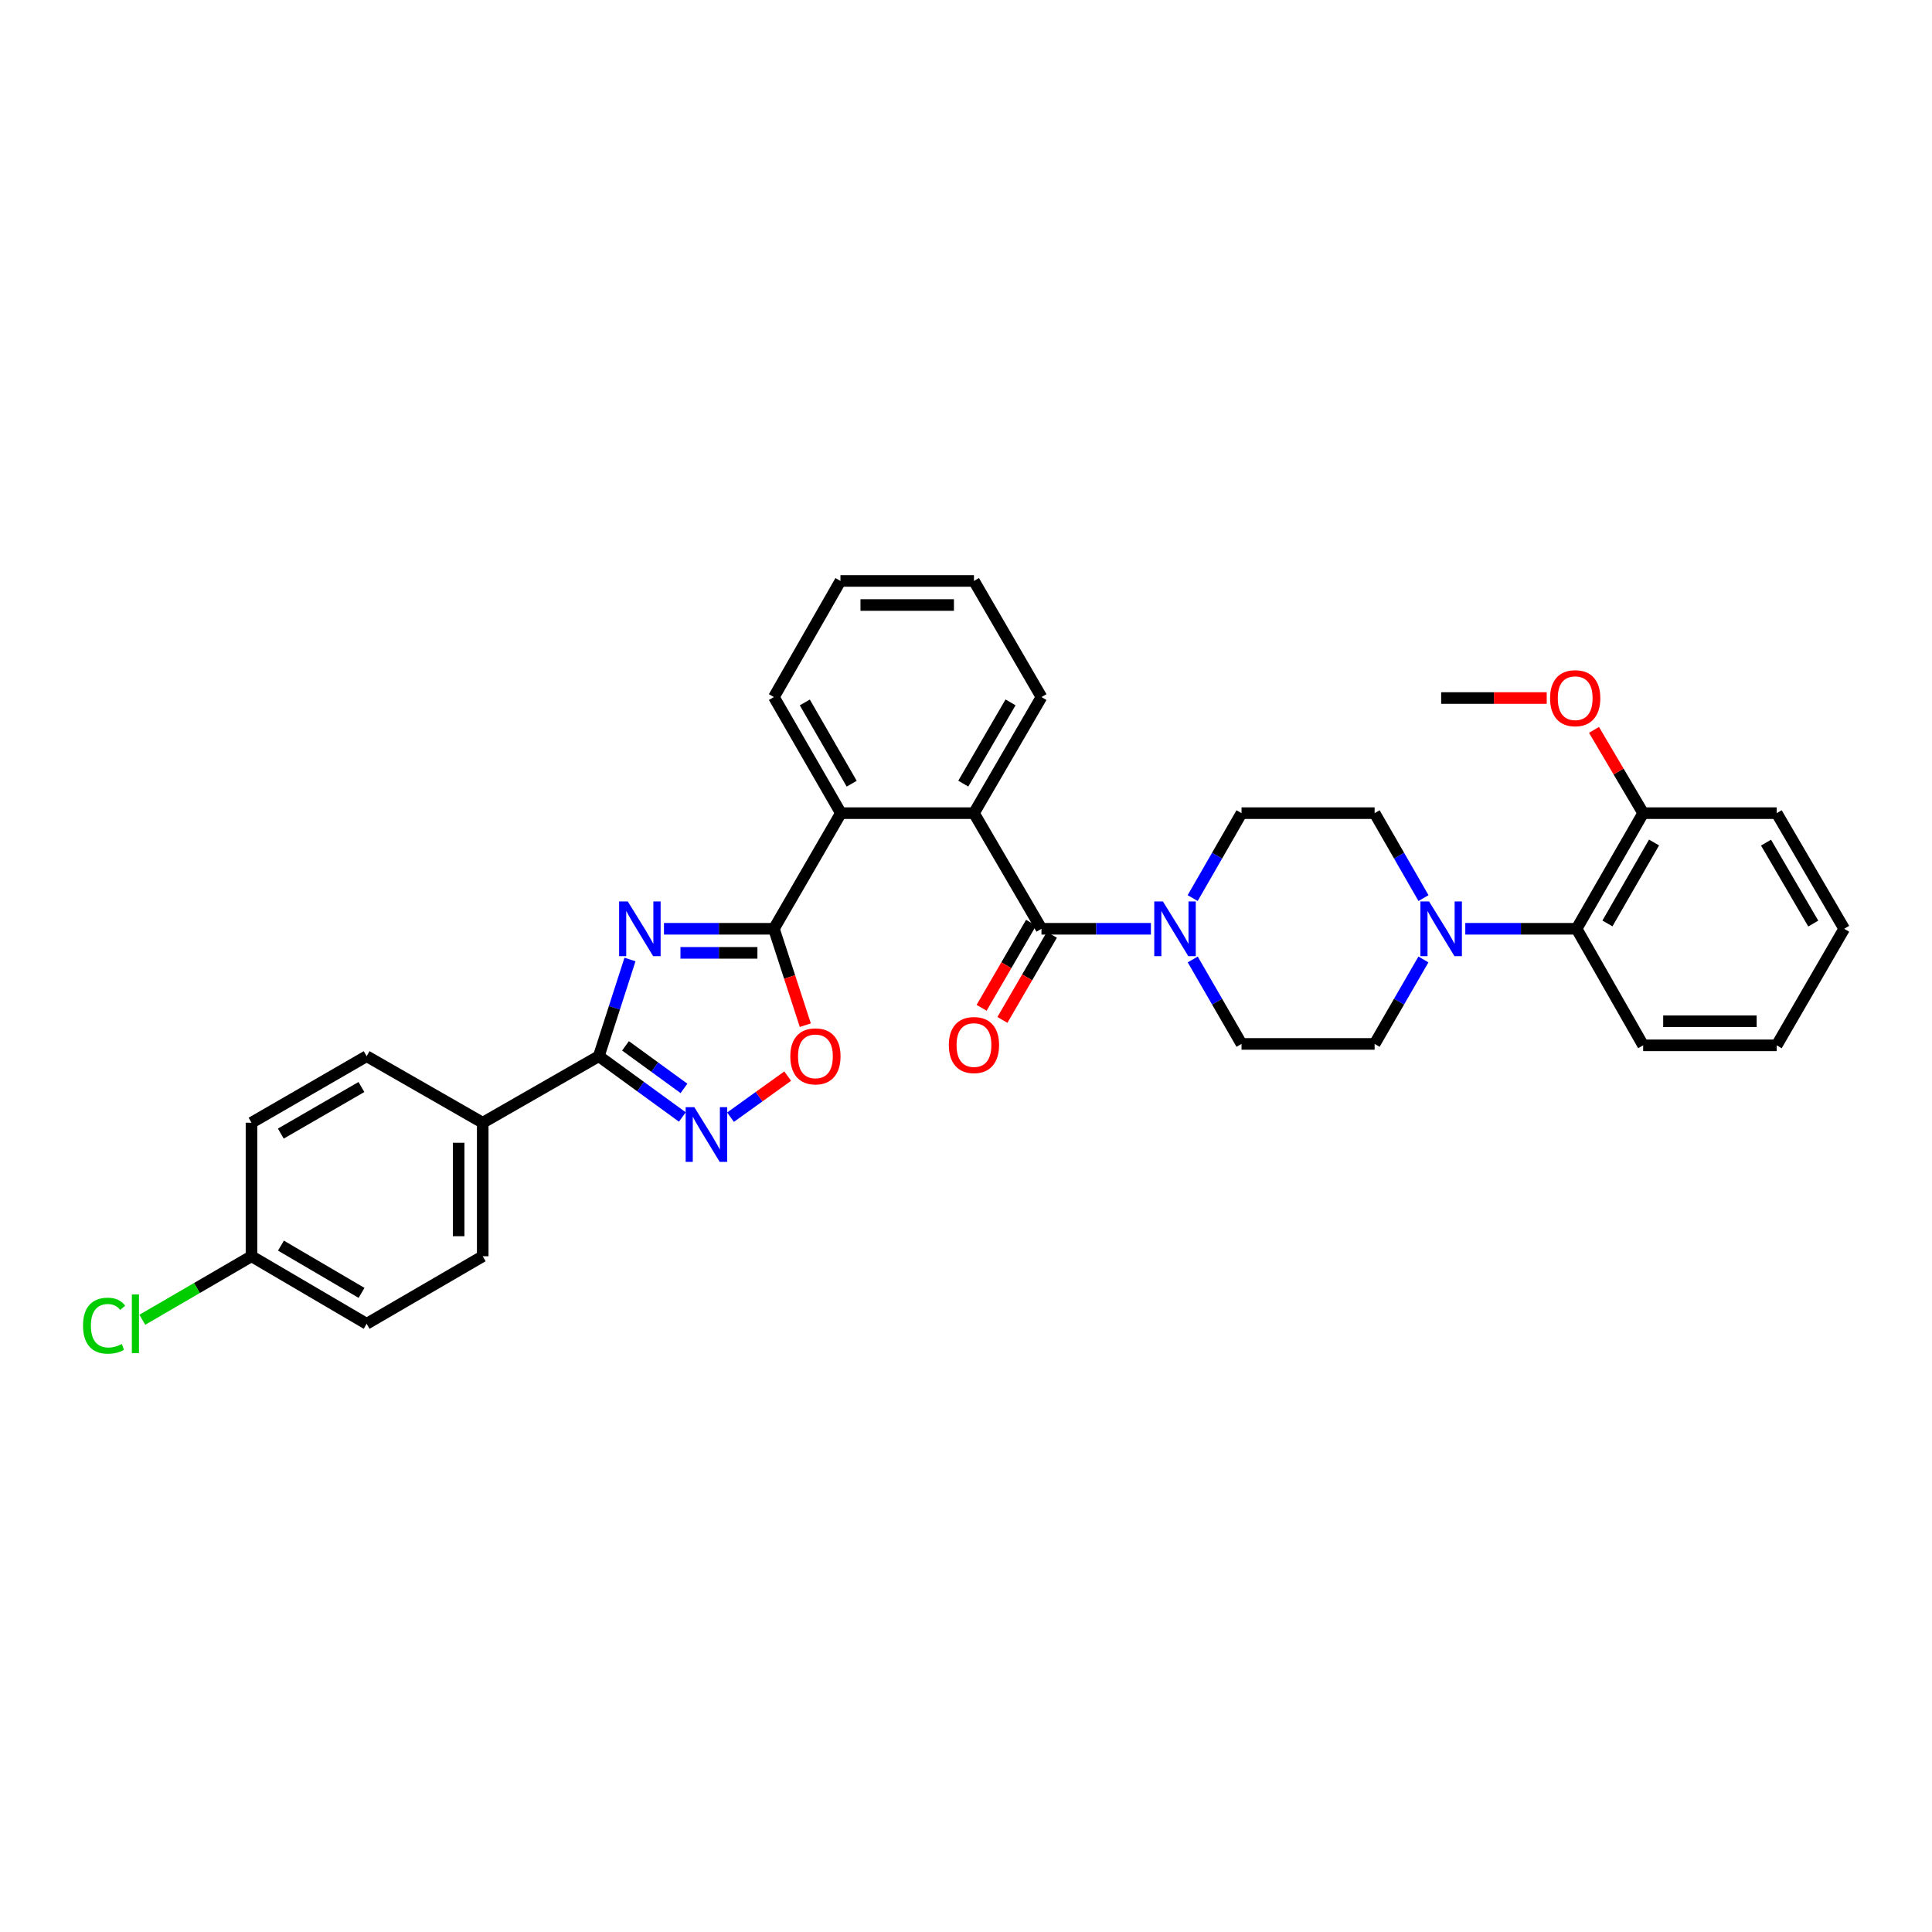 <?xml version='1.0' encoding='iso-8859-1'?>
<svg version='1.1' baseProfile='full'
              xmlns='http://www.w3.org/2000/svg'
                      xmlns:rdkit='http://www.rdkit.org/xml'
                      xmlns:xlink='http://www.w3.org/1999/xlink'
                  xml:space='preserve'
width='1000px' height='1000px' viewBox='0 0 1000 1000'>
<!-- END OF HEADER -->
<rect style='opacity:1.0;fill:#FFFFFF;stroke:none' width='1000' height='1000' x='0' y='0'> </rect>
<path class='bond-0' d='M 343.671,480.736 L 372.122,480.736' style='fill:none;fill-rule:evenodd;stroke:#0000FF;stroke-width:6px;stroke-linecap:butt;stroke-linejoin:miter;stroke-opacity:1' />
<path class='bond-0' d='M 372.122,480.736 L 400.573,480.736' style='fill:none;fill-rule:evenodd;stroke:#000000;stroke-width:6px;stroke-linecap:butt;stroke-linejoin:miter;stroke-opacity:1' />
<path class='bond-0' d='M 352.206,493.198 L 372.122,493.198' style='fill:none;fill-rule:evenodd;stroke:#0000FF;stroke-width:6px;stroke-linecap:butt;stroke-linejoin:miter;stroke-opacity:1' />
<path class='bond-0' d='M 372.122,493.198 L 392.037,493.198' style='fill:none;fill-rule:evenodd;stroke:#000000;stroke-width:6px;stroke-linecap:butt;stroke-linejoin:miter;stroke-opacity:1' />
<path class='bond-1' d='M 326.075,496.628 L 318.008,521.657' style='fill:none;fill-rule:evenodd;stroke:#0000FF;stroke-width:6px;stroke-linecap:butt;stroke-linejoin:miter;stroke-opacity:1' />
<path class='bond-1' d='M 318.008,521.657 L 309.942,546.685' style='fill:none;fill-rule:evenodd;stroke:#000000;stroke-width:6px;stroke-linecap:butt;stroke-linejoin:miter;stroke-opacity:1' />
<path class='bond-4' d='M 400.573,480.736 L 408.702,505.684' style='fill:none;fill-rule:evenodd;stroke:#000000;stroke-width:6px;stroke-linecap:butt;stroke-linejoin:miter;stroke-opacity:1' />
<path class='bond-4' d='M 408.702,505.684 L 416.831,530.631' style='fill:none;fill-rule:evenodd;stroke:#FF0000;stroke-width:6px;stroke-linecap:butt;stroke-linejoin:miter;stroke-opacity:1' />
<path class='bond-7' d='M 400.573,480.736 L 435.244,420.886' style='fill:none;fill-rule:evenodd;stroke:#000000;stroke-width:6px;stroke-linecap:butt;stroke-linejoin:miter;stroke-opacity:1' />
<path class='bond-3' d='M 309.942,546.685 L 331.559,562.418' style='fill:none;fill-rule:evenodd;stroke:#000000;stroke-width:6px;stroke-linecap:butt;stroke-linejoin:miter;stroke-opacity:1' />
<path class='bond-3' d='M 331.559,562.418 L 353.177,578.151' style='fill:none;fill-rule:evenodd;stroke:#0000FF;stroke-width:6px;stroke-linecap:butt;stroke-linejoin:miter;stroke-opacity:1' />
<path class='bond-3' d='M 323.76,541.33 L 338.892,552.342' style='fill:none;fill-rule:evenodd;stroke:#000000;stroke-width:6px;stroke-linecap:butt;stroke-linejoin:miter;stroke-opacity:1' />
<path class='bond-3' d='M 338.892,552.342 L 354.024,563.355' style='fill:none;fill-rule:evenodd;stroke:#0000FF;stroke-width:6px;stroke-linecap:butt;stroke-linejoin:miter;stroke-opacity:1' />
<path class='bond-10' d='M 309.942,546.685 L 249.857,581.121' style='fill:none;fill-rule:evenodd;stroke:#000000;stroke-width:6px;stroke-linecap:butt;stroke-linejoin:miter;stroke-opacity:1' />
<path class='bond-2' d='M 539.062,480.736 L 504.121,420.886' style='fill:none;fill-rule:evenodd;stroke:#000000;stroke-width:6px;stroke-linecap:butt;stroke-linejoin:miter;stroke-opacity:1' />
<path class='bond-6' d='M 539.062,480.736 L 567.389,480.736' style='fill:none;fill-rule:evenodd;stroke:#000000;stroke-width:6px;stroke-linecap:butt;stroke-linejoin:miter;stroke-opacity:1' />
<path class='bond-6' d='M 567.389,480.736 L 595.715,480.736' style='fill:none;fill-rule:evenodd;stroke:#0000FF;stroke-width:6px;stroke-linecap:butt;stroke-linejoin:miter;stroke-opacity:1' />
<path class='bond-11' d='M 533.676,477.604 L 520.874,499.621' style='fill:none;fill-rule:evenodd;stroke:#000000;stroke-width:6px;stroke-linecap:butt;stroke-linejoin:miter;stroke-opacity:1' />
<path class='bond-11' d='M 520.874,499.621 L 508.072,521.639' style='fill:none;fill-rule:evenodd;stroke:#FF0000;stroke-width:6px;stroke-linecap:butt;stroke-linejoin:miter;stroke-opacity:1' />
<path class='bond-11' d='M 544.449,483.868 L 531.647,505.885' style='fill:none;fill-rule:evenodd;stroke:#000000;stroke-width:6px;stroke-linecap:butt;stroke-linejoin:miter;stroke-opacity:1' />
<path class='bond-11' d='M 531.647,505.885 L 518.845,527.903' style='fill:none;fill-rule:evenodd;stroke:#FF0000;stroke-width:6px;stroke-linecap:butt;stroke-linejoin:miter;stroke-opacity:1' />
<path class='bond-33' d='M 378.116,578.257 L 392.912,567.627' style='fill:none;fill-rule:evenodd;stroke:#0000FF;stroke-width:6px;stroke-linecap:butt;stroke-linejoin:miter;stroke-opacity:1' />
<path class='bond-33' d='M 392.912,567.627 L 407.709,556.997' style='fill:none;fill-rule:evenodd;stroke:#FF0000;stroke-width:6px;stroke-linecap:butt;stroke-linejoin:miter;stroke-opacity:1' />
<path class='bond-5' d='M 504.121,420.886 L 435.244,420.886' style='fill:none;fill-rule:evenodd;stroke:#000000;stroke-width:6px;stroke-linecap:butt;stroke-linejoin:miter;stroke-opacity:1' />
<path class='bond-24' d='M 504.121,420.886 L 539.062,360.8' style='fill:none;fill-rule:evenodd;stroke:#000000;stroke-width:6px;stroke-linecap:butt;stroke-linejoin:miter;stroke-opacity:1' />
<path class='bond-24' d='M 498.59,405.608 L 523.049,363.549' style='fill:none;fill-rule:evenodd;stroke:#000000;stroke-width:6px;stroke-linecap:butt;stroke-linejoin:miter;stroke-opacity:1' />
<path class='bond-12' d='M 617.357,496.617 L 629.984,518.473' style='fill:none;fill-rule:evenodd;stroke:#0000FF;stroke-width:6px;stroke-linecap:butt;stroke-linejoin:miter;stroke-opacity:1' />
<path class='bond-12' d='M 629.984,518.473 L 642.611,540.33' style='fill:none;fill-rule:evenodd;stroke:#000000;stroke-width:6px;stroke-linecap:butt;stroke-linejoin:miter;stroke-opacity:1' />
<path class='bond-13' d='M 617.321,464.85 L 629.966,442.868' style='fill:none;fill-rule:evenodd;stroke:#0000FF;stroke-width:6px;stroke-linecap:butt;stroke-linejoin:miter;stroke-opacity:1' />
<path class='bond-13' d='M 629.966,442.868 L 642.611,420.886' style='fill:none;fill-rule:evenodd;stroke:#000000;stroke-width:6px;stroke-linecap:butt;stroke-linejoin:miter;stroke-opacity:1' />
<path class='bond-25' d='M 435.244,420.886 L 400.573,360.8' style='fill:none;fill-rule:evenodd;stroke:#000000;stroke-width:6px;stroke-linecap:butt;stroke-linejoin:miter;stroke-opacity:1' />
<path class='bond-25' d='M 440.836,405.645 L 416.567,363.585' style='fill:none;fill-rule:evenodd;stroke:#000000;stroke-width:6px;stroke-linecap:butt;stroke-linejoin:miter;stroke-opacity:1' />
<path class='bond-8' d='M 736.798,464.85 L 724.151,442.868' style='fill:none;fill-rule:evenodd;stroke:#0000FF;stroke-width:6px;stroke-linecap:butt;stroke-linejoin:miter;stroke-opacity:1' />
<path class='bond-8' d='M 724.151,442.868 L 711.503,420.886' style='fill:none;fill-rule:evenodd;stroke:#000000;stroke-width:6px;stroke-linecap:butt;stroke-linejoin:miter;stroke-opacity:1' />
<path class='bond-9' d='M 758.431,480.736 L 787.236,480.736' style='fill:none;fill-rule:evenodd;stroke:#0000FF;stroke-width:6px;stroke-linecap:butt;stroke-linejoin:miter;stroke-opacity:1' />
<path class='bond-9' d='M 787.236,480.736 L 816.042,480.736' style='fill:none;fill-rule:evenodd;stroke:#000000;stroke-width:6px;stroke-linecap:butt;stroke-linejoin:miter;stroke-opacity:1' />
<path class='bond-36' d='M 736.762,496.617 L 724.133,518.473' style='fill:none;fill-rule:evenodd;stroke:#0000FF;stroke-width:6px;stroke-linecap:butt;stroke-linejoin:miter;stroke-opacity:1' />
<path class='bond-36' d='M 724.133,518.473 L 711.503,540.33' style='fill:none;fill-rule:evenodd;stroke:#000000;stroke-width:6px;stroke-linecap:butt;stroke-linejoin:miter;stroke-opacity:1' />
<path class='bond-16' d='M 816.042,480.736 L 850.498,420.886' style='fill:none;fill-rule:evenodd;stroke:#000000;stroke-width:6px;stroke-linecap:butt;stroke-linejoin:miter;stroke-opacity:1' />
<path class='bond-16' d='M 832.01,477.976 L 856.129,436.081' style='fill:none;fill-rule:evenodd;stroke:#000000;stroke-width:6px;stroke-linecap:butt;stroke-linejoin:miter;stroke-opacity:1' />
<path class='bond-26' d='M 816.042,480.736 L 850.498,541.064' style='fill:none;fill-rule:evenodd;stroke:#000000;stroke-width:6px;stroke-linecap:butt;stroke-linejoin:miter;stroke-opacity:1' />
<path class='bond-17' d='M 249.857,581.121 L 249.857,650.234' style='fill:none;fill-rule:evenodd;stroke:#000000;stroke-width:6px;stroke-linecap:butt;stroke-linejoin:miter;stroke-opacity:1' />
<path class='bond-17' d='M 237.395,591.488 L 237.395,639.867' style='fill:none;fill-rule:evenodd;stroke:#000000;stroke-width:6px;stroke-linecap:butt;stroke-linejoin:miter;stroke-opacity:1' />
<path class='bond-18' d='M 249.857,581.121 L 189.771,546.685' style='fill:none;fill-rule:evenodd;stroke:#000000;stroke-width:6px;stroke-linecap:butt;stroke-linejoin:miter;stroke-opacity:1' />
<path class='bond-14' d='M 642.611,540.33 L 711.503,540.33' style='fill:none;fill-rule:evenodd;stroke:#000000;stroke-width:6px;stroke-linecap:butt;stroke-linejoin:miter;stroke-opacity:1' />
<path class='bond-15' d='M 642.611,420.886 L 711.503,420.886' style='fill:none;fill-rule:evenodd;stroke:#000000;stroke-width:6px;stroke-linecap:butt;stroke-linejoin:miter;stroke-opacity:1' />
<path class='bond-23' d='M 850.498,420.886 L 837.775,399.337' style='fill:none;fill-rule:evenodd;stroke:#000000;stroke-width:6px;stroke-linecap:butt;stroke-linejoin:miter;stroke-opacity:1' />
<path class='bond-23' d='M 837.775,399.337 L 825.051,377.789' style='fill:none;fill-rule:evenodd;stroke:#FF0000;stroke-width:6px;stroke-linecap:butt;stroke-linejoin:miter;stroke-opacity:1' />
<path class='bond-27' d='M 850.498,420.886 L 919.611,420.886' style='fill:none;fill-rule:evenodd;stroke:#000000;stroke-width:6px;stroke-linecap:butt;stroke-linejoin:miter;stroke-opacity:1' />
<path class='bond-21' d='M 249.857,650.234 L 189.771,685.189' style='fill:none;fill-rule:evenodd;stroke:#000000;stroke-width:6px;stroke-linecap:butt;stroke-linejoin:miter;stroke-opacity:1' />
<path class='bond-20' d='M 189.771,546.685 L 130.177,581.121' style='fill:none;fill-rule:evenodd;stroke:#000000;stroke-width:6px;stroke-linecap:butt;stroke-linejoin:miter;stroke-opacity:1' />
<path class='bond-20' d='M 187.067,562.641 L 145.351,586.745' style='fill:none;fill-rule:evenodd;stroke:#000000;stroke-width:6px;stroke-linecap:butt;stroke-linejoin:miter;stroke-opacity:1' />
<path class='bond-19' d='M 130.177,650.234 L 130.177,581.121' style='fill:none;fill-rule:evenodd;stroke:#000000;stroke-width:6px;stroke-linecap:butt;stroke-linejoin:miter;stroke-opacity:1' />
<path class='bond-22' d='M 130.177,650.234 L 101.923,666.671' style='fill:none;fill-rule:evenodd;stroke:#000000;stroke-width:6px;stroke-linecap:butt;stroke-linejoin:miter;stroke-opacity:1' />
<path class='bond-22' d='M 101.923,666.671 L 73.669,683.108' style='fill:none;fill-rule:evenodd;stroke:#00CC00;stroke-width:6px;stroke-linecap:butt;stroke-linejoin:miter;stroke-opacity:1' />
<path class='bond-34' d='M 130.177,650.234 L 189.771,685.189' style='fill:none;fill-rule:evenodd;stroke:#000000;stroke-width:6px;stroke-linecap:butt;stroke-linejoin:miter;stroke-opacity:1' />
<path class='bond-34' d='M 145.421,644.729 L 187.137,669.197' style='fill:none;fill-rule:evenodd;stroke:#000000;stroke-width:6px;stroke-linecap:butt;stroke-linejoin:miter;stroke-opacity:1' />
<path class='bond-28' d='M 800.581,361.299 L 773.26,361.299' style='fill:none;fill-rule:evenodd;stroke:#FF0000;stroke-width:6px;stroke-linecap:butt;stroke-linejoin:miter;stroke-opacity:1' />
<path class='bond-28' d='M 773.26,361.299 L 745.939,361.299' style='fill:none;fill-rule:evenodd;stroke:#000000;stroke-width:6px;stroke-linecap:butt;stroke-linejoin:miter;stroke-opacity:1' />
<path class='bond-35' d='M 539.062,360.8 L 504.121,300.694' style='fill:none;fill-rule:evenodd;stroke:#000000;stroke-width:6px;stroke-linecap:butt;stroke-linejoin:miter;stroke-opacity:1' />
<path class='bond-30' d='M 400.573,360.8 L 435.015,300.694' style='fill:none;fill-rule:evenodd;stroke:#000000;stroke-width:6px;stroke-linecap:butt;stroke-linejoin:miter;stroke-opacity:1' />
<path class='bond-31' d='M 850.498,541.064 L 919.611,541.064' style='fill:none;fill-rule:evenodd;stroke:#000000;stroke-width:6px;stroke-linecap:butt;stroke-linejoin:miter;stroke-opacity:1' />
<path class='bond-31' d='M 860.865,528.602 L 909.244,528.602' style='fill:none;fill-rule:evenodd;stroke:#000000;stroke-width:6px;stroke-linecap:butt;stroke-linejoin:miter;stroke-opacity:1' />
<path class='bond-37' d='M 919.611,420.886 L 954.545,480.736' style='fill:none;fill-rule:evenodd;stroke:#000000;stroke-width:6px;stroke-linecap:butt;stroke-linejoin:miter;stroke-opacity:1' />
<path class='bond-37' d='M 914.089,436.145 L 938.543,478.04' style='fill:none;fill-rule:evenodd;stroke:#000000;stroke-width:6px;stroke-linecap:butt;stroke-linejoin:miter;stroke-opacity:1' />
<path class='bond-29' d='M 504.121,300.694 L 435.015,300.694' style='fill:none;fill-rule:evenodd;stroke:#000000;stroke-width:6px;stroke-linecap:butt;stroke-linejoin:miter;stroke-opacity:1' />
<path class='bond-29' d='M 493.756,313.155 L 445.381,313.155' style='fill:none;fill-rule:evenodd;stroke:#000000;stroke-width:6px;stroke-linecap:butt;stroke-linejoin:miter;stroke-opacity:1' />
<path class='bond-32' d='M 919.611,541.064 L 954.545,480.736' style='fill:none;fill-rule:evenodd;stroke:#000000;stroke-width:6px;stroke-linecap:butt;stroke-linejoin:miter;stroke-opacity:1' />
<path  class='atom-0' d='M 324.936 466.576
L 334.216 481.576
Q 335.136 483.056, 336.616 485.736
Q 338.096 488.416, 338.176 488.576
L 338.176 466.576
L 341.936 466.576
L 341.936 494.896
L 338.056 494.896
L 328.096 478.496
Q 326.936 476.576, 325.696 474.376
Q 324.496 472.176, 324.136 471.496
L 324.136 494.896
L 320.456 494.896
L 320.456 466.576
L 324.936 466.576
' fill='#0000FF'/>
<path  class='atom-4' d='M 359.379 573.06
L 368.659 588.06
Q 369.579 589.54, 371.059 592.22
Q 372.539 594.9, 372.619 595.06
L 372.619 573.06
L 376.379 573.06
L 376.379 601.38
L 372.499 601.38
L 362.539 584.98
Q 361.379 583.06, 360.139 580.86
Q 358.939 578.66, 358.579 577.98
L 358.579 601.38
L 354.899 601.38
L 354.899 573.06
L 359.379 573.06
' fill='#0000FF'/>
<path  class='atom-5' d='M 409.062 546.765
Q 409.062 539.965, 412.422 536.165
Q 415.782 532.365, 422.062 532.365
Q 428.342 532.365, 431.702 536.165
Q 435.062 539.965, 435.062 546.765
Q 435.062 553.645, 431.662 557.565
Q 428.262 561.445, 422.062 561.445
Q 415.822 561.445, 412.422 557.565
Q 409.062 553.685, 409.062 546.765
M 422.062 558.245
Q 426.382 558.245, 428.702 555.365
Q 431.062 552.445, 431.062 546.765
Q 431.062 541.205, 428.702 538.405
Q 426.382 535.565, 422.062 535.565
Q 417.742 535.565, 415.382 538.365
Q 413.062 541.165, 413.062 546.765
Q 413.062 552.485, 415.382 555.365
Q 417.742 558.245, 422.062 558.245
' fill='#FF0000'/>
<path  class='atom-7' d='M 601.923 466.576
L 611.203 481.576
Q 612.123 483.056, 613.603 485.736
Q 615.083 488.416, 615.163 488.576
L 615.163 466.576
L 618.923 466.576
L 618.923 494.896
L 615.043 494.896
L 605.083 478.496
Q 603.923 476.576, 602.683 474.376
Q 601.483 472.176, 601.123 471.496
L 601.123 494.896
L 597.443 494.896
L 597.443 466.576
L 601.923 466.576
' fill='#0000FF'/>
<path  class='atom-9' d='M 739.679 466.576
L 748.959 481.576
Q 749.879 483.056, 751.359 485.736
Q 752.839 488.416, 752.919 488.576
L 752.919 466.576
L 756.679 466.576
L 756.679 494.896
L 752.799 494.896
L 742.839 478.496
Q 741.679 476.576, 740.439 474.376
Q 739.239 472.176, 738.879 471.496
L 738.879 494.896
L 735.199 494.896
L 735.199 466.576
L 739.679 466.576
' fill='#0000FF'/>
<path  class='atom-12' d='M 491.121 540.909
Q 491.121 534.109, 494.481 530.309
Q 497.841 526.509, 504.121 526.509
Q 510.401 526.509, 513.761 530.309
Q 517.121 534.109, 517.121 540.909
Q 517.121 547.789, 513.721 551.709
Q 510.321 555.589, 504.121 555.589
Q 497.881 555.589, 494.481 551.709
Q 491.121 547.829, 491.121 540.909
M 504.121 552.389
Q 508.441 552.389, 510.761 549.509
Q 513.121 546.589, 513.121 540.909
Q 513.121 535.349, 510.761 532.549
Q 508.441 529.709, 504.121 529.709
Q 499.801 529.709, 497.441 532.509
Q 495.121 535.309, 495.121 540.909
Q 495.121 546.629, 497.441 549.509
Q 499.801 552.389, 504.121 552.389
' fill='#FF0000'/>
<path  class='atom-23' d='M 42.971 686.169
Q 42.971 679.129, 46.251 675.449
Q 49.571 671.729, 55.851 671.729
Q 61.691 671.729, 64.811 675.849
L 62.171 678.009
Q 59.891 675.009, 55.851 675.009
Q 51.571 675.009, 49.291 677.889
Q 47.051 680.729, 47.051 686.169
Q 47.051 691.769, 49.371 694.649
Q 51.731 697.529, 56.291 697.529
Q 59.411 697.529, 63.051 695.649
L 64.171 698.649
Q 62.691 699.609, 60.451 700.169
Q 58.211 700.729, 55.731 700.729
Q 49.571 700.729, 46.251 696.969
Q 42.971 693.209, 42.971 686.169
' fill='#00CC00'/>
<path  class='atom-23' d='M 68.251 670.009
L 71.931 670.009
L 71.931 700.369
L 68.251 700.369
L 68.251 670.009
' fill='#00CC00'/>
<path  class='atom-24' d='M 802.315 361.379
Q 802.315 354.579, 805.675 350.779
Q 809.035 346.979, 815.315 346.979
Q 821.595 346.979, 824.955 350.779
Q 828.315 354.579, 828.315 361.379
Q 828.315 368.259, 824.915 372.179
Q 821.515 376.059, 815.315 376.059
Q 809.075 376.059, 805.675 372.179
Q 802.315 368.299, 802.315 361.379
M 815.315 372.859
Q 819.635 372.859, 821.955 369.979
Q 824.315 367.059, 824.315 361.379
Q 824.315 355.819, 821.955 353.019
Q 819.635 350.179, 815.315 350.179
Q 810.995 350.179, 808.635 352.979
Q 806.315 355.779, 806.315 361.379
Q 806.315 367.099, 808.635 369.979
Q 810.995 372.859, 815.315 372.859
' fill='#FF0000'/>
</svg>
